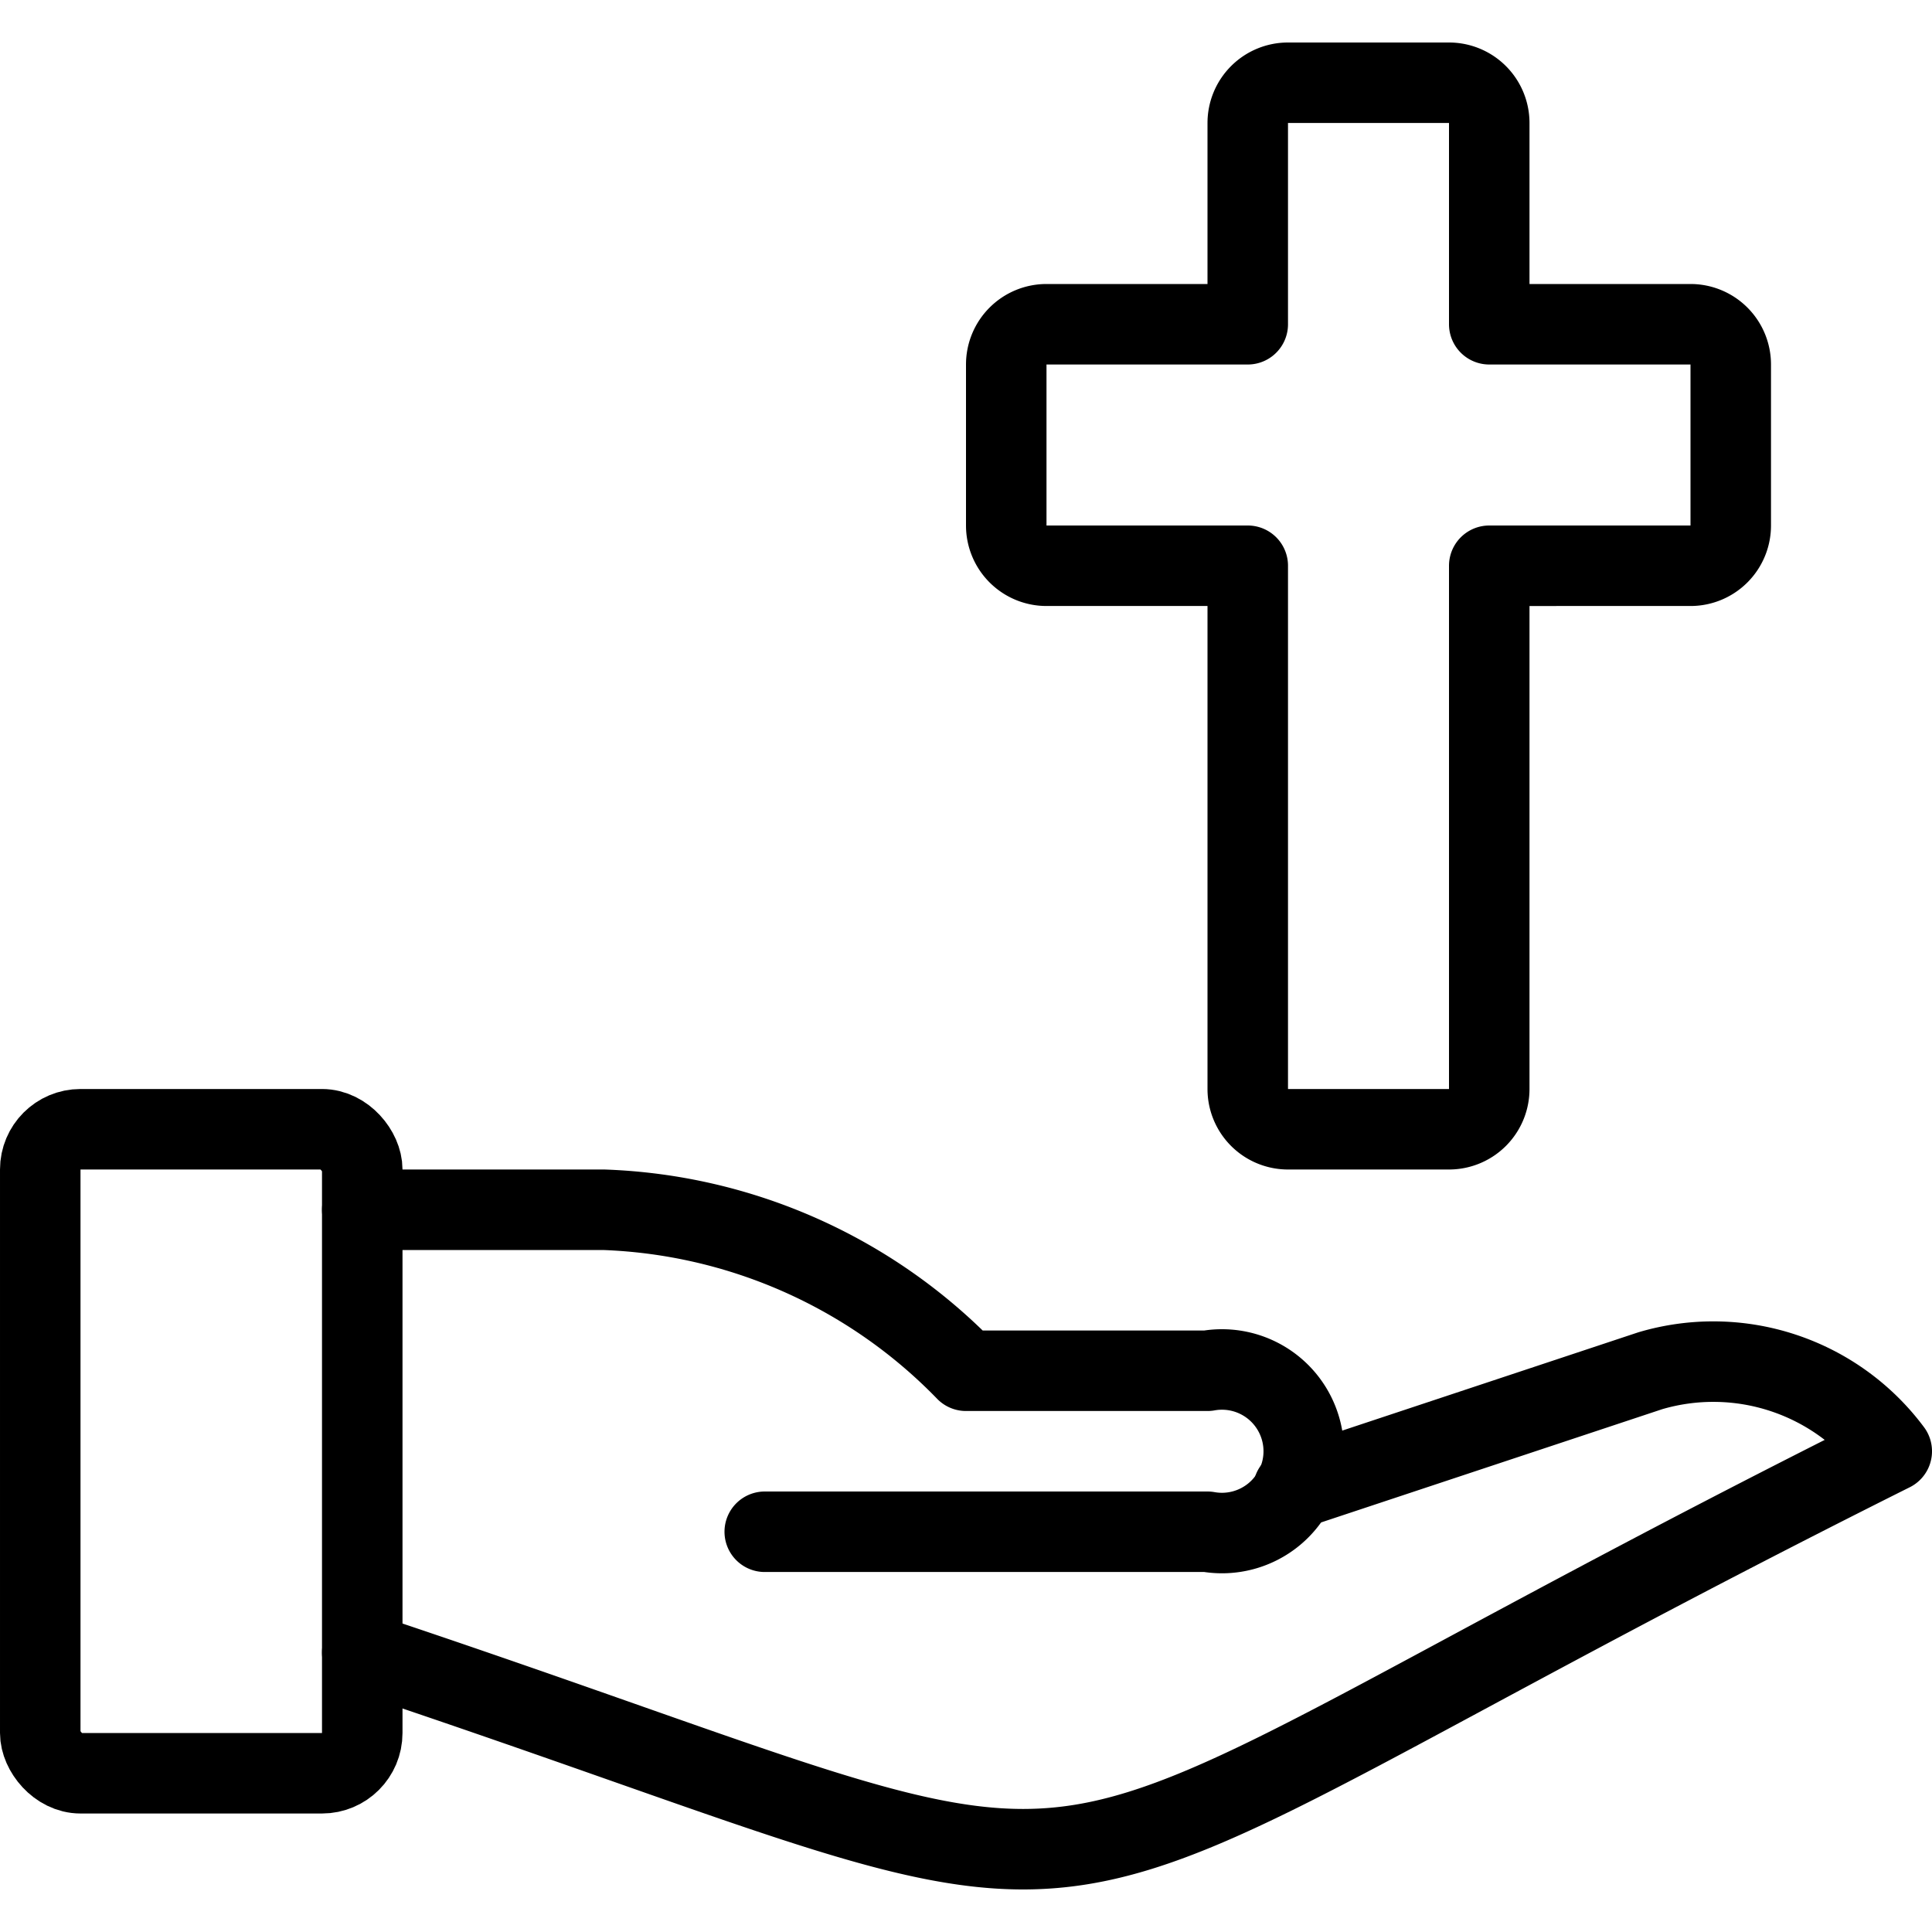 <svg xmlns="http://www.w3.org/2000/svg" viewBox="0 0 24 24"><g transform="matrix(1,0,0,1,0,0)"><defs><style>.a{fill:none;stroke:#000000;stroke-linecap:round;stroke-linejoin:round;}</style></defs><title>religion-hand</title><rect class="a" x="0.5" y="14.028" width="4" height="8" rx="0.5" ry="0.5"></rect><path class="a" d="M4.5,20.528c10.728,3.577,6.771,3.614,19-2.5a2.763,2.763,0,0,0-3-1L16.066,18.5"></path><path class="a" d="M4.5,15.028h3a6.592,6.592,0,0,1,4.5,2h3a1.016,1.016,0,1,1,0,2H9.5"></path><path class="a" d="M21.5,4.528a.5.5,0,0,0-.5-.5H18.5v-2.5a.5.5,0,0,0-.5-.5H16a.5.5,0,0,0-.5.5v2.5H13a.5.5,0,0,0-.5.5v2a.5.5,0,0,0,.5.5h2.5v6.5a.5.5,0,0,0,.5.5h2a.5.5,0,0,0,.5-.5v-6.5H21a.5.5,0,0,0,.5-.5Z"></path></g></svg>